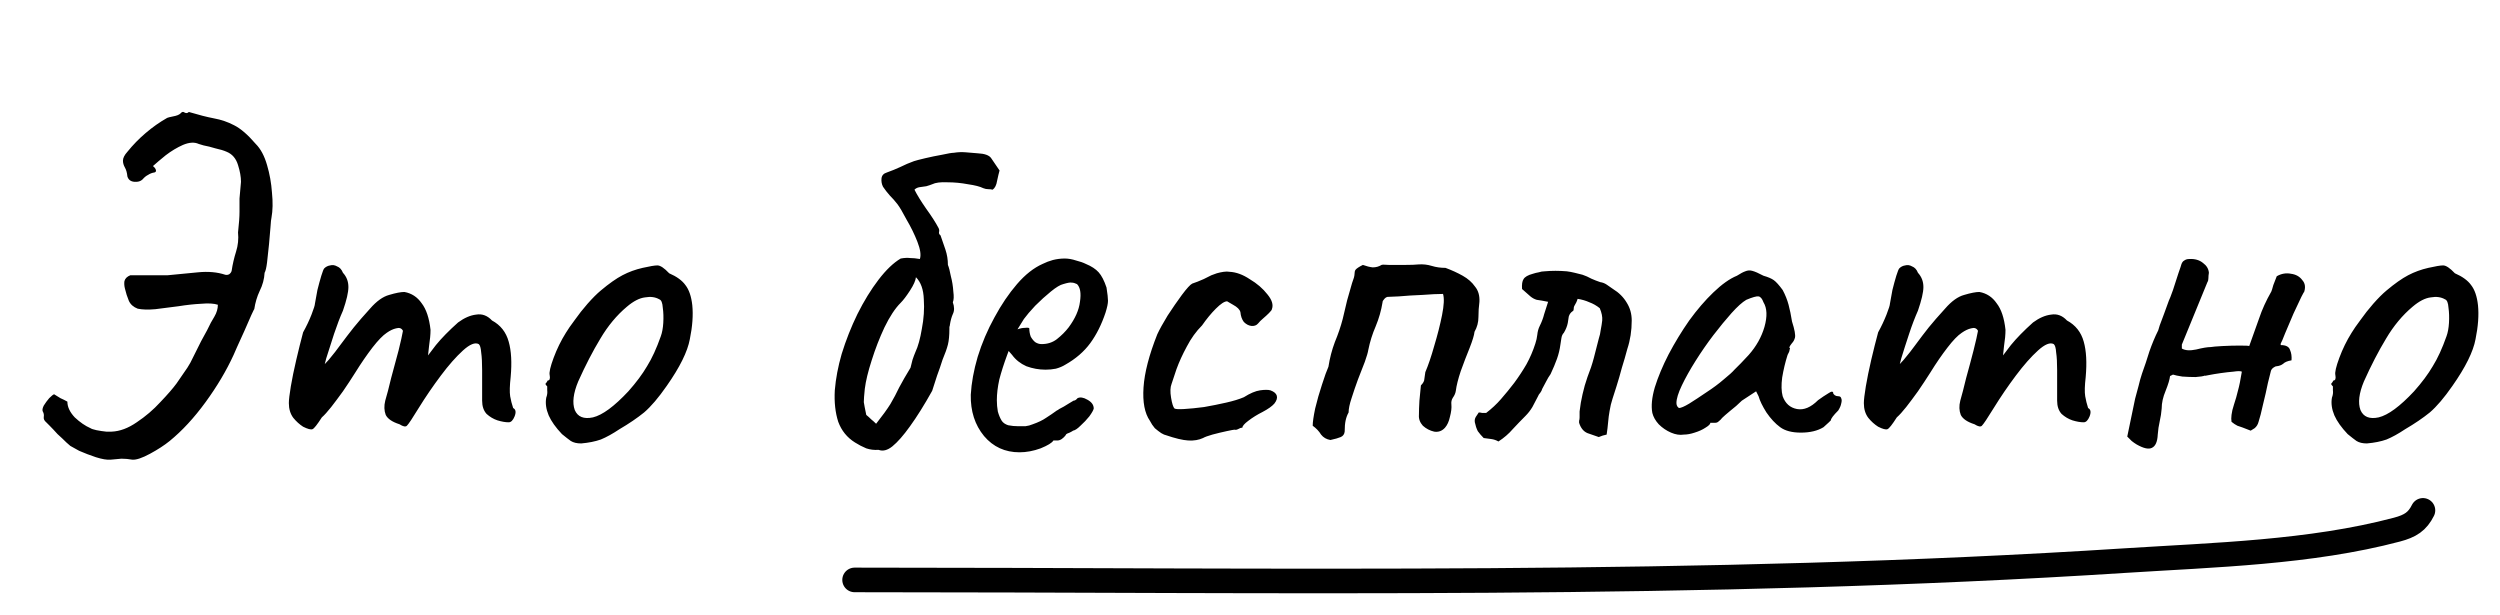 <svg width="61" height="15" viewBox="0 0 61 15" fill="none" xmlns="http://www.w3.org/2000/svg">
<path d="M6.24 3.512C6.36 3.632 6.452 3.804 6.516 4.028C6.58 4.244 6.62 4.468 6.636 4.7C6.66 4.932 6.656 5.136 6.624 5.312C6.616 5.336 6.608 5.412 6.6 5.54C6.592 5.66 6.58 5.8 6.564 5.96C6.548 6.12 6.532 6.268 6.516 6.404C6.5 6.532 6.48 6.616 6.456 6.656C6.448 6.808 6.408 6.956 6.336 7.1C6.272 7.236 6.228 7.384 6.204 7.544C6.204 7.536 6.18 7.584 6.132 7.688C6.084 7.792 6.028 7.92 5.964 8.072C5.9 8.216 5.84 8.348 5.784 8.468C5.736 8.58 5.708 8.644 5.7 8.66C5.524 9.044 5.296 9.428 5.016 9.812C4.736 10.196 4.444 10.512 4.14 10.76C4.012 10.864 3.852 10.968 3.66 11.072C3.468 11.176 3.324 11.224 3.228 11.216C3.14 11.2 3.052 11.192 2.964 11.192C2.876 11.2 2.788 11.208 2.7 11.216C2.612 11.224 2.492 11.204 2.34 11.156C2.196 11.108 2.06 11.056 1.932 11C1.812 10.936 1.74 10.896 1.716 10.88C1.716 10.88 1.684 10.852 1.62 10.796C1.556 10.732 1.484 10.664 1.404 10.592C1.332 10.512 1.268 10.444 1.212 10.388C1.156 10.332 1.128 10.304 1.128 10.304C1.08 10.264 1.06 10.22 1.068 10.172C1.076 10.124 1.068 10.08 1.044 10.04C1.028 10.008 1.036 9.96 1.068 9.896C1.108 9.832 1.152 9.772 1.2 9.716C1.256 9.66 1.296 9.628 1.32 9.62C1.376 9.652 1.428 9.684 1.476 9.716C1.532 9.74 1.588 9.768 1.644 9.8C1.644 9.928 1.704 10.056 1.824 10.184C1.952 10.304 2.08 10.392 2.208 10.448C2.232 10.464 2.28 10.48 2.352 10.496C2.432 10.512 2.512 10.524 2.592 10.532C2.672 10.532 2.716 10.532 2.724 10.532C2.924 10.524 3.128 10.448 3.336 10.304C3.552 10.16 3.744 9.996 3.912 9.812C4.088 9.628 4.22 9.476 4.308 9.356C4.428 9.18 4.516 9.052 4.572 8.972C4.628 8.884 4.668 8.812 4.692 8.756C4.724 8.692 4.764 8.612 4.812 8.516C4.86 8.412 4.94 8.26 5.052 8.06C5.116 7.924 5.176 7.812 5.232 7.724C5.288 7.628 5.316 7.532 5.316 7.436C5.22 7.404 5.084 7.396 4.908 7.412C4.74 7.42 4.556 7.44 4.356 7.472C4.164 7.496 3.976 7.52 3.792 7.544C3.616 7.56 3.472 7.556 3.36 7.532C3.256 7.492 3.184 7.428 3.144 7.34C3.104 7.244 3.072 7.144 3.048 7.04C3.032 6.976 3.028 6.916 3.036 6.86C3.052 6.796 3.1 6.748 3.18 6.716H4.092C4.348 6.692 4.596 6.668 4.836 6.644C5.084 6.62 5.304 6.64 5.496 6.704C5.528 6.712 5.56 6.708 5.592 6.692C5.624 6.668 5.644 6.64 5.652 6.608C5.676 6.448 5.712 6.292 5.76 6.14C5.808 5.988 5.824 5.832 5.808 5.672C5.832 5.456 5.844 5.288 5.844 5.168C5.844 5.048 5.844 4.94 5.844 4.844C5.852 4.74 5.864 4.604 5.88 4.436C5.88 4.316 5.856 4.18 5.808 4.028C5.76 3.868 5.668 3.76 5.532 3.704C5.46 3.672 5.368 3.644 5.256 3.62C5.152 3.588 5.056 3.564 4.968 3.548C4.888 3.524 4.848 3.512 4.848 3.512C4.744 3.464 4.616 3.472 4.464 3.536C4.32 3.6 4.18 3.684 4.044 3.788C3.916 3.892 3.812 3.98 3.732 4.052C3.772 4.084 3.796 4.116 3.804 4.148C3.812 4.18 3.8 4.2 3.768 4.208C3.712 4.216 3.66 4.236 3.612 4.268C3.564 4.292 3.52 4.328 3.48 4.376C3.432 4.424 3.364 4.444 3.276 4.436C3.188 4.428 3.132 4.384 3.108 4.304C3.1 4.216 3.08 4.144 3.048 4.088C3.016 4.032 3 3.976 3 3.92C3 3.856 3.036 3.784 3.108 3.704C3.244 3.536 3.392 3.384 3.552 3.248C3.72 3.104 3.896 2.98 4.08 2.876C4.096 2.868 4.144 2.856 4.224 2.84C4.312 2.824 4.372 2.8 4.404 2.768C4.436 2.728 4.468 2.72 4.5 2.744C4.54 2.768 4.576 2.764 4.608 2.732C4.848 2.804 5.052 2.856 5.22 2.888C5.396 2.92 5.56 2.976 5.712 3.056C5.872 3.136 6.048 3.288 6.24 3.512ZM7.396 10.412C7.309 10.356 7.229 10.284 7.157 10.196C7.085 10.1 7.048 9.98 7.048 9.836C7.048 9.756 7.064 9.62 7.096 9.428C7.128 9.236 7.173 9.02 7.229 8.78C7.285 8.54 7.34 8.316 7.396 8.108C7.476 7.964 7.545 7.82 7.601 7.676C7.657 7.532 7.684 7.444 7.684 7.412C7.7 7.316 7.721 7.204 7.745 7.076C7.777 6.948 7.809 6.832 7.84 6.728C7.872 6.624 7.896 6.564 7.912 6.548C7.952 6.508 8.001 6.484 8.056 6.476C8.113 6.46 8.168 6.468 8.225 6.5C8.289 6.524 8.336 6.576 8.368 6.656C8.457 6.752 8.501 6.868 8.501 7.004C8.501 7.132 8.457 7.324 8.368 7.58C8.296 7.74 8.225 7.928 8.152 8.144C8.081 8.36 8.017 8.56 7.96 8.744C7.912 8.92 7.885 9.04 7.877 9.104L7.636 9.176C7.772 9.048 7.901 8.916 8.021 8.78C8.14 8.636 8.229 8.524 8.284 8.444C8.421 8.26 8.537 8.108 8.633 7.988C8.736 7.86 8.868 7.708 9.028 7.532C9.188 7.348 9.345 7.236 9.496 7.196C9.656 7.148 9.78 7.124 9.868 7.124C10.044 7.156 10.184 7.248 10.289 7.4C10.4 7.544 10.473 7.76 10.505 8.048C10.505 8.16 10.492 8.292 10.469 8.444C10.453 8.596 10.444 8.672 10.444 8.672C10.444 8.672 10.508 8.588 10.636 8.42C10.773 8.252 10.953 8.068 11.177 7.868C11.329 7.756 11.476 7.692 11.62 7.676C11.764 7.652 11.893 7.7 12.005 7.82C12.213 7.932 12.348 8.104 12.412 8.336C12.476 8.56 12.492 8.848 12.46 9.2C12.437 9.408 12.432 9.564 12.448 9.668C12.464 9.764 12.489 9.86 12.521 9.956C12.585 9.988 12.597 10.056 12.556 10.16C12.517 10.256 12.469 10.304 12.412 10.304C12.332 10.304 12.241 10.288 12.136 10.256C12.04 10.224 11.953 10.172 11.873 10.1C11.8 10.02 11.764 9.912 11.764 9.776V9.032C11.764 8.856 11.757 8.712 11.741 8.6C11.732 8.488 11.713 8.42 11.681 8.396C11.592 8.348 11.464 8.4 11.296 8.552C11.129 8.704 10.948 8.908 10.757 9.164C10.565 9.42 10.384 9.684 10.216 9.956C10.065 10.204 9.969 10.348 9.928 10.388C9.896 10.42 9.836 10.408 9.748 10.352C9.572 10.296 9.46 10.22 9.412 10.124C9.373 10.02 9.368 9.904 9.4 9.776C9.441 9.64 9.489 9.456 9.544 9.224C9.608 8.992 9.668 8.768 9.725 8.552C9.78 8.328 9.816 8.168 9.832 8.072C9.8 8.008 9.745 7.988 9.665 8.012C9.592 8.028 9.517 8.064 9.437 8.12C9.341 8.184 9.225 8.304 9.088 8.48C8.953 8.656 8.812 8.86 8.668 9.092C8.572 9.244 8.473 9.396 8.368 9.548C8.264 9.692 8.168 9.82 8.081 9.932C7.992 10.044 7.917 10.128 7.853 10.184C7.74 10.36 7.665 10.456 7.625 10.472C7.585 10.488 7.508 10.468 7.396 10.412ZM14.18 10.82C14.076 10.82 13.992 10.8 13.928 10.76C13.872 10.72 13.8 10.664 13.712 10.592C13.56 10.432 13.452 10.28 13.388 10.136C13.324 9.984 13.304 9.84 13.328 9.704C13.352 9.64 13.36 9.58 13.352 9.524C13.352 9.46 13.352 9.428 13.352 9.428C13.312 9.388 13.3 9.364 13.316 9.356C13.332 9.34 13.348 9.316 13.364 9.284C13.412 9.284 13.428 9.24 13.412 9.152C13.396 9.088 13.428 8.948 13.508 8.732C13.588 8.516 13.688 8.312 13.808 8.12C13.856 8.04 13.928 7.936 14.024 7.808C14.12 7.672 14.224 7.54 14.336 7.412C14.456 7.276 14.564 7.168 14.66 7.088C14.86 6.92 15.036 6.796 15.188 6.716C15.34 6.636 15.504 6.576 15.68 6.536C15.856 6.496 15.976 6.476 16.04 6.476C16.112 6.476 16.208 6.54 16.328 6.668C16.512 6.748 16.644 6.844 16.724 6.956C16.812 7.068 16.868 7.232 16.892 7.448C16.916 7.688 16.896 7.964 16.832 8.276C16.776 8.58 16.588 8.96 16.268 9.416C16.068 9.704 15.884 9.92 15.716 10.064C15.548 10.2 15.348 10.336 15.116 10.472C14.948 10.584 14.796 10.668 14.66 10.724C14.524 10.772 14.364 10.804 14.18 10.82ZM15.332 9.548C15.524 9.332 15.676 9.128 15.788 8.936C15.908 8.744 16.02 8.5 16.124 8.204C16.156 8.116 16.176 8.008 16.184 7.88C16.192 7.744 16.188 7.62 16.172 7.508C16.164 7.388 16.136 7.32 16.088 7.304C15.992 7.248 15.876 7.232 15.74 7.256C15.604 7.272 15.456 7.348 15.296 7.484C15.048 7.692 14.832 7.952 14.648 8.264C14.464 8.568 14.284 8.916 14.108 9.308C13.988 9.596 13.96 9.828 14.024 10.004C14.096 10.172 14.244 10.232 14.468 10.184C14.7 10.128 14.988 9.916 15.332 9.548ZM20.537 8.636C20.641 8.3 20.769 7.976 20.921 7.664C21.081 7.344 21.253 7.064 21.437 6.824C21.621 6.584 21.801 6.412 21.977 6.308C22.065 6.292 22.141 6.288 22.205 6.296C22.277 6.296 22.357 6.304 22.445 6.32C22.477 6.224 22.457 6.084 22.385 5.9C22.313 5.716 22.225 5.536 22.121 5.36C22.025 5.176 21.949 5.048 21.893 4.976C21.837 4.904 21.777 4.836 21.713 4.772C21.649 4.7 21.593 4.628 21.545 4.556C21.513 4.492 21.501 4.424 21.509 4.352C21.517 4.28 21.561 4.232 21.641 4.208C21.753 4.168 21.861 4.124 21.965 4.076C22.077 4.02 22.189 3.972 22.301 3.932C22.349 3.916 22.441 3.892 22.577 3.86C22.713 3.828 22.849 3.8 22.985 3.776C23.129 3.744 23.225 3.728 23.273 3.728C23.369 3.712 23.465 3.708 23.561 3.716C23.657 3.724 23.753 3.732 23.849 3.74C24.025 3.748 24.137 3.788 24.185 3.86C24.233 3.932 24.301 4.032 24.389 4.16C24.373 4.216 24.353 4.3 24.329 4.412C24.313 4.516 24.277 4.588 24.221 4.628C24.189 4.62 24.153 4.616 24.113 4.616C24.073 4.616 24.033 4.608 23.993 4.592C23.913 4.552 23.789 4.52 23.621 4.496C23.453 4.464 23.285 4.448 23.117 4.448C22.949 4.44 22.825 4.456 22.745 4.496C22.705 4.512 22.657 4.528 22.601 4.544C22.545 4.552 22.489 4.56 22.433 4.568C22.385 4.576 22.345 4.596 22.313 4.628C22.377 4.756 22.473 4.912 22.601 5.096C22.729 5.272 22.829 5.428 22.901 5.564C22.917 5.596 22.921 5.628 22.913 5.66C22.905 5.692 22.917 5.72 22.949 5.744C22.989 5.856 23.029 5.972 23.069 6.092C23.109 6.212 23.129 6.336 23.129 6.464C23.153 6.52 23.177 6.612 23.201 6.74C23.233 6.86 23.253 6.984 23.261 7.112C23.277 7.232 23.273 7.32 23.249 7.376C23.289 7.488 23.289 7.584 23.249 7.664C23.217 7.736 23.193 7.824 23.177 7.928C23.177 7.944 23.173 7.96 23.165 7.976C23.165 7.992 23.165 8.008 23.165 8.024C23.165 8.184 23.153 8.312 23.129 8.408C23.105 8.504 23.061 8.628 22.997 8.78C22.957 8.908 22.913 9.036 22.865 9.164C22.825 9.284 22.785 9.408 22.745 9.536C22.553 9.88 22.373 10.168 22.205 10.4C22.045 10.624 21.901 10.788 21.773 10.892C21.653 10.988 21.541 11.016 21.437 10.976C21.333 10.984 21.233 10.972 21.137 10.94C21.041 10.9 20.949 10.852 20.861 10.796C20.669 10.676 20.533 10.508 20.453 10.292C20.381 10.068 20.353 9.812 20.369 9.524C20.393 9.236 20.449 8.94 20.537 8.636ZM21.101 9.488C21.085 9.64 21.077 9.748 21.077 9.812C21.085 9.868 21.105 9.972 21.137 10.124C21.177 10.156 21.217 10.192 21.257 10.232C21.297 10.264 21.337 10.3 21.377 10.34C21.529 10.148 21.645 9.988 21.725 9.86C21.805 9.724 21.877 9.588 21.941 9.452C22.013 9.316 22.105 9.156 22.217 8.972C22.233 8.908 22.249 8.844 22.265 8.78C22.289 8.708 22.313 8.644 22.337 8.588C22.401 8.452 22.453 8.264 22.493 8.024C22.541 7.776 22.557 7.536 22.541 7.304C22.533 7.064 22.469 6.884 22.349 6.764C22.341 6.844 22.293 6.952 22.205 7.088C22.117 7.224 22.041 7.324 21.977 7.388C21.841 7.524 21.709 7.724 21.581 7.988C21.461 8.244 21.357 8.512 21.269 8.792C21.181 9.064 21.125 9.296 21.101 9.488ZM24.875 11.036C24.523 11.036 24.235 10.904 24.011 10.64C23.787 10.368 23.679 10.032 23.687 9.632C23.703 9.344 23.759 9.036 23.855 8.708C23.959 8.372 24.095 8.052 24.263 7.748C24.431 7.436 24.615 7.164 24.815 6.932C25.015 6.7 25.223 6.536 25.439 6.44C25.519 6.4 25.603 6.368 25.691 6.344C25.787 6.32 25.883 6.308 25.979 6.308C26.067 6.308 26.159 6.324 26.255 6.356C26.351 6.38 26.431 6.408 26.495 6.44C26.631 6.496 26.735 6.564 26.807 6.644C26.879 6.724 26.943 6.848 26.999 7.016C27.023 7.168 27.035 7.276 27.035 7.34C27.035 7.404 27.015 7.5 26.975 7.628C26.879 7.916 26.755 8.164 26.603 8.372C26.451 8.58 26.247 8.756 25.991 8.9C25.927 8.94 25.851 8.972 25.763 8.996C25.683 9.012 25.599 9.02 25.511 9.02C25.351 9.02 25.195 8.992 25.043 8.936C24.899 8.872 24.783 8.78 24.695 8.66L24.611 8.564L24.575 8.66C24.495 8.876 24.431 9.076 24.383 9.26C24.343 9.444 24.323 9.612 24.323 9.764C24.323 9.86 24.331 9.952 24.347 10.04C24.371 10.128 24.403 10.204 24.443 10.268C24.475 10.316 24.527 10.352 24.599 10.376C24.679 10.392 24.763 10.4 24.851 10.4C24.907 10.4 24.963 10.4 25.019 10.4C25.083 10.392 25.143 10.376 25.199 10.352C25.335 10.304 25.443 10.252 25.523 10.196C25.611 10.14 25.699 10.08 25.787 10.016L25.835 9.992H25.823C25.919 9.944 26.003 9.896 26.075 9.848C26.155 9.8 26.195 9.776 26.195 9.776C26.227 9.776 26.259 9.756 26.291 9.716C26.355 9.684 26.435 9.696 26.531 9.752C26.635 9.808 26.687 9.88 26.687 9.968C26.679 10.008 26.643 10.072 26.579 10.16C26.515 10.24 26.443 10.316 26.363 10.388C26.291 10.46 26.231 10.5 26.183 10.508C26.175 10.516 26.147 10.532 26.099 10.556C26.051 10.572 26.019 10.588 26.003 10.604H26.015C25.943 10.7 25.871 10.748 25.799 10.748H25.703C25.671 10.804 25.567 10.868 25.391 10.94C25.215 11.004 25.043 11.036 24.875 11.036ZM25.415 8.396C25.559 8.396 25.683 8.356 25.787 8.276C25.899 8.188 25.995 8.092 26.075 7.988C26.235 7.772 26.327 7.564 26.351 7.364C26.383 7.156 26.359 7.012 26.279 6.932C26.231 6.908 26.187 6.896 26.147 6.896C26.115 6.888 26.047 6.9 25.943 6.932C25.871 6.948 25.771 7.008 25.643 7.112C25.515 7.216 25.387 7.332 25.259 7.46C25.139 7.588 25.047 7.696 24.983 7.784L24.827 8.036C24.891 8.012 24.951 8 25.007 8C25.071 7.992 25.107 7.996 25.115 8.012C25.115 8.084 25.127 8.152 25.151 8.216C25.183 8.272 25.219 8.316 25.259 8.348C25.307 8.38 25.359 8.396 25.415 8.396ZM29.354 10.688C29.25 10.736 29.13 10.756 28.994 10.748C28.858 10.74 28.674 10.696 28.442 10.616C28.426 10.616 28.39 10.6 28.334 10.568C28.286 10.536 28.234 10.496 28.178 10.448C28.13 10.392 28.09 10.332 28.058 10.268C27.93 10.084 27.878 9.812 27.902 9.452C27.926 9.092 28.038 8.66 28.238 8.156C28.294 8.036 28.378 7.884 28.49 7.7C28.61 7.516 28.726 7.348 28.838 7.196C28.958 7.036 29.042 6.944 29.09 6.92C29.09 6.92 29.134 6.904 29.222 6.872C29.31 6.84 29.422 6.788 29.558 6.716C29.598 6.7 29.642 6.684 29.69 6.668C29.746 6.652 29.802 6.64 29.858 6.632C29.914 6.624 29.962 6.624 30.002 6.632C30.162 6.64 30.326 6.7 30.494 6.812C30.67 6.916 30.814 7.04 30.926 7.184C31.038 7.32 31.074 7.44 31.034 7.544C31.034 7.56 31.01 7.592 30.962 7.64C30.922 7.68 30.874 7.724 30.818 7.772C30.77 7.812 30.73 7.852 30.698 7.892C30.658 7.94 30.602 7.96 30.53 7.952C30.466 7.944 30.406 7.912 30.35 7.856C30.302 7.792 30.274 7.712 30.266 7.616C30.25 7.552 30.19 7.492 30.086 7.436C29.99 7.38 29.942 7.352 29.942 7.352C29.878 7.352 29.786 7.412 29.666 7.532C29.554 7.644 29.442 7.78 29.33 7.94C29.186 8.084 29.062 8.256 28.958 8.456C28.854 8.648 28.77 8.832 28.706 9.008C28.65 9.176 28.61 9.296 28.586 9.368C28.554 9.448 28.55 9.56 28.574 9.704C28.598 9.848 28.626 9.936 28.658 9.968C28.69 9.984 28.77 9.988 28.898 9.98C29.034 9.972 29.194 9.956 29.378 9.932C29.562 9.9 29.742 9.864 29.918 9.824C30.094 9.784 30.238 9.74 30.35 9.692C30.502 9.596 30.634 9.54 30.746 9.524C30.858 9.508 30.942 9.508 30.998 9.524C31.086 9.556 31.138 9.6 31.154 9.656C31.17 9.712 31.15 9.776 31.094 9.848C31.038 9.912 30.942 9.98 30.806 10.052C30.678 10.116 30.562 10.188 30.458 10.268C30.362 10.34 30.314 10.396 30.314 10.436C30.282 10.436 30.246 10.448 30.206 10.472C30.174 10.488 30.146 10.492 30.122 10.484C30.106 10.484 30.042 10.496 29.93 10.52C29.818 10.544 29.702 10.572 29.582 10.604C29.47 10.636 29.394 10.664 29.354 10.688ZM32.462 10.736C32.366 10.72 32.29 10.676 32.234 10.604C32.186 10.524 32.118 10.452 32.03 10.388C32.03 10.3 32.05 10.16 32.09 9.968C32.138 9.768 32.194 9.572 32.258 9.38C32.322 9.18 32.374 9.036 32.414 8.948C32.446 8.74 32.498 8.54 32.57 8.348C32.65 8.156 32.714 7.968 32.762 7.784C32.802 7.624 32.838 7.472 32.87 7.328C32.91 7.184 32.95 7.044 32.99 6.908C33.03 6.804 33.05 6.732 33.05 6.692C33.05 6.644 33.058 6.608 33.074 6.584C33.098 6.552 33.158 6.512 33.254 6.464C33.342 6.496 33.422 6.516 33.494 6.524C33.574 6.524 33.646 6.504 33.71 6.464C33.718 6.456 33.778 6.456 33.89 6.464C34.01 6.464 34.142 6.464 34.286 6.464C34.43 6.464 34.538 6.46 34.61 6.452C34.722 6.444 34.83 6.456 34.934 6.488C35.038 6.52 35.15 6.536 35.27 6.536C35.422 6.592 35.562 6.656 35.69 6.728C35.818 6.8 35.918 6.888 35.99 6.992C36.07 7.088 36.106 7.212 36.098 7.364C36.082 7.484 36.074 7.608 36.074 7.736C36.074 7.864 36.042 7.984 35.978 8.096C35.97 8.176 35.93 8.308 35.858 8.492C35.786 8.668 35.714 8.856 35.642 9.056C35.578 9.248 35.538 9.408 35.522 9.536C35.514 9.592 35.49 9.648 35.45 9.704C35.418 9.752 35.406 9.808 35.414 9.872C35.422 9.952 35.41 10.052 35.378 10.172C35.354 10.284 35.314 10.372 35.258 10.436C35.186 10.516 35.098 10.548 34.994 10.532C34.89 10.508 34.798 10.46 34.718 10.388C34.646 10.308 34.614 10.22 34.622 10.124C34.622 10.028 34.626 9.912 34.634 9.776C34.65 9.632 34.662 9.508 34.67 9.404C34.726 9.348 34.754 9.296 34.754 9.248C34.762 9.192 34.77 9.136 34.778 9.08C34.85 8.912 34.922 8.7 34.994 8.444C35.074 8.18 35.138 7.928 35.186 7.688C35.234 7.448 35.242 7.276 35.21 7.172C35.082 7.172 34.914 7.18 34.706 7.196C34.498 7.204 34.306 7.216 34.13 7.232C33.962 7.24 33.87 7.244 33.854 7.244C33.822 7.252 33.794 7.272 33.77 7.304C33.746 7.328 33.734 7.352 33.734 7.376C33.702 7.576 33.646 7.772 33.566 7.964C33.486 8.148 33.426 8.34 33.386 8.54C33.378 8.596 33.35 8.692 33.302 8.828C33.254 8.956 33.198 9.1 33.134 9.26C33.078 9.412 33.026 9.564 32.978 9.716C32.93 9.86 32.906 9.976 32.906 10.064C32.874 10.12 32.85 10.184 32.834 10.256C32.818 10.328 32.81 10.42 32.81 10.532C32.802 10.596 32.77 10.64 32.714 10.664C32.658 10.688 32.574 10.712 32.462 10.736ZM36.562 10.772C36.506 10.74 36.446 10.72 36.382 10.712C36.326 10.704 36.266 10.696 36.202 10.688C36.146 10.632 36.098 10.576 36.058 10.52C36.026 10.456 36.002 10.384 35.986 10.304C35.978 10.256 35.986 10.212 36.01 10.172C36.034 10.132 36.058 10.096 36.082 10.064C36.106 10.064 36.134 10.068 36.166 10.076C36.198 10.076 36.23 10.076 36.262 10.076C36.398 9.972 36.518 9.86 36.622 9.74C36.734 9.612 36.842 9.48 36.946 9.344C37.058 9.192 37.158 9.04 37.246 8.888C37.334 8.728 37.406 8.56 37.462 8.384C37.486 8.312 37.502 8.24 37.51 8.168C37.518 8.088 37.538 8.016 37.57 7.952C37.618 7.856 37.654 7.76 37.678 7.664C37.71 7.56 37.742 7.46 37.774 7.364C37.654 7.34 37.562 7.324 37.498 7.316C37.442 7.3 37.39 7.272 37.342 7.232C37.294 7.192 37.226 7.132 37.138 7.052C37.13 6.94 37.142 6.86 37.174 6.812C37.206 6.756 37.282 6.712 37.402 6.68C37.45 6.664 37.498 6.652 37.546 6.644C37.594 6.628 37.642 6.62 37.69 6.62C37.778 6.612 37.866 6.608 37.954 6.608C38.042 6.608 38.134 6.612 38.23 6.62C38.294 6.628 38.358 6.64 38.422 6.656C38.486 6.672 38.55 6.688 38.614 6.704C38.686 6.728 38.758 6.76 38.83 6.8C38.902 6.832 38.974 6.86 39.046 6.884C39.102 6.892 39.154 6.912 39.202 6.944C39.25 6.976 39.302 7.012 39.358 7.052C39.502 7.14 39.614 7.252 39.694 7.388C39.774 7.516 39.814 7.66 39.814 7.82C39.814 8.068 39.778 8.3 39.706 8.516C39.666 8.668 39.622 8.82 39.574 8.972C39.534 9.124 39.49 9.276 39.442 9.428C39.41 9.532 39.378 9.632 39.346 9.728C39.314 9.824 39.29 9.924 39.274 10.028C39.258 10.116 39.246 10.208 39.238 10.304C39.23 10.4 39.218 10.5 39.202 10.604C39.17 10.612 39.138 10.62 39.106 10.628C39.082 10.636 39.05 10.648 39.01 10.664C38.922 10.632 38.83 10.6 38.734 10.568C38.638 10.528 38.57 10.444 38.53 10.316C38.53 10.3 38.53 10.284 38.53 10.268C38.538 10.244 38.542 10.216 38.542 10.184C38.542 10.16 38.542 10.136 38.542 10.112C38.542 10.088 38.542 10.064 38.542 10.04C38.558 9.896 38.582 9.756 38.614 9.62C38.646 9.476 38.686 9.336 38.734 9.2C38.798 9.04 38.85 8.884 38.89 8.732C38.93 8.572 38.97 8.416 39.01 8.264C39.034 8.192 39.05 8.12 39.058 8.048C39.074 7.968 39.086 7.892 39.094 7.82C39.102 7.732 39.082 7.632 39.034 7.52C38.954 7.456 38.87 7.408 38.782 7.376C38.694 7.336 38.598 7.308 38.494 7.292C38.478 7.348 38.45 7.408 38.41 7.472C38.402 7.488 38.398 7.512 38.398 7.544C38.398 7.568 38.39 7.584 38.374 7.592C38.326 7.624 38.294 7.668 38.278 7.724C38.27 7.772 38.262 7.824 38.254 7.88C38.246 7.92 38.234 7.96 38.218 8C38.202 8.04 38.182 8.08 38.158 8.12C38.126 8.152 38.106 8.196 38.098 8.252C38.09 8.3 38.082 8.352 38.074 8.408C38.058 8.528 38.03 8.644 37.99 8.756C37.95 8.868 37.898 8.992 37.834 9.128C37.794 9.184 37.758 9.244 37.726 9.308C37.694 9.364 37.662 9.424 37.63 9.488C37.622 9.52 37.606 9.552 37.582 9.584C37.558 9.608 37.538 9.64 37.522 9.68C37.482 9.76 37.438 9.844 37.39 9.932C37.342 10.012 37.286 10.084 37.222 10.148C37.118 10.252 37.014 10.36 36.91 10.472C36.814 10.584 36.698 10.684 36.562 10.772ZM41.085 10.604C40.989 10.62 40.885 10.604 40.773 10.556C40.661 10.508 40.561 10.44 40.473 10.352C40.393 10.264 40.341 10.172 40.317 10.076C40.285 9.908 40.305 9.7 40.377 9.452C40.457 9.196 40.569 8.928 40.713 8.648C40.865 8.36 41.033 8.084 41.217 7.82C41.409 7.556 41.605 7.328 41.805 7.136C42.013 6.936 42.205 6.8 42.381 6.728C42.469 6.672 42.537 6.636 42.585 6.62C42.641 6.596 42.697 6.592 42.753 6.608C42.817 6.624 42.909 6.664 43.029 6.728C43.141 6.76 43.225 6.796 43.281 6.836C43.337 6.876 43.409 6.956 43.497 7.076C43.561 7.196 43.609 7.316 43.641 7.436C43.673 7.556 43.701 7.692 43.725 7.844C43.789 8.044 43.813 8.176 43.797 8.24C43.781 8.296 43.757 8.34 43.725 8.372C43.661 8.452 43.645 8.492 43.677 8.492C43.677 8.492 43.673 8.508 43.665 8.54C43.665 8.564 43.649 8.604 43.617 8.66C43.561 8.836 43.517 9.02 43.485 9.212C43.461 9.396 43.465 9.548 43.497 9.668C43.561 9.844 43.677 9.948 43.845 9.98C44.013 10.012 44.185 9.94 44.361 9.764C44.449 9.7 44.533 9.644 44.613 9.596C44.693 9.54 44.733 9.544 44.733 9.608C44.733 9.608 44.745 9.62 44.769 9.644C44.793 9.66 44.821 9.668 44.853 9.668C44.893 9.668 44.917 9.684 44.925 9.716C44.941 9.748 44.941 9.792 44.925 9.848C44.917 9.896 44.893 9.952 44.853 10.016C44.733 10.136 44.673 10.216 44.673 10.256C44.673 10.256 44.657 10.272 44.625 10.304C44.601 10.328 44.557 10.368 44.493 10.424C44.349 10.512 44.165 10.556 43.941 10.556C43.725 10.556 43.557 10.512 43.437 10.424C43.317 10.336 43.205 10.216 43.101 10.064C43.005 9.912 42.941 9.78 42.909 9.668L42.849 9.548L42.501 9.776C42.413 9.864 42.317 9.948 42.213 10.028C42.117 10.108 42.053 10.164 42.021 10.196C41.997 10.228 41.969 10.256 41.937 10.28C41.913 10.304 41.885 10.316 41.853 10.316C41.821 10.316 41.793 10.316 41.769 10.316C41.745 10.316 41.733 10.316 41.733 10.316C41.733 10.348 41.693 10.388 41.613 10.436C41.541 10.484 41.453 10.524 41.349 10.556C41.253 10.588 41.165 10.604 41.085 10.604ZM40.965 9.956C41.013 9.956 41.097 9.92 41.217 9.848C41.345 9.768 41.485 9.676 41.637 9.572C41.797 9.468 41.937 9.364 42.057 9.26C42.185 9.156 42.273 9.076 42.321 9.02C42.353 8.988 42.405 8.936 42.477 8.864C42.549 8.784 42.613 8.716 42.669 8.66C42.853 8.452 42.981 8.224 43.053 7.976C43.125 7.72 43.117 7.52 43.029 7.376C42.997 7.288 42.957 7.24 42.909 7.232C42.861 7.224 42.761 7.252 42.609 7.316C42.513 7.372 42.393 7.48 42.249 7.64C42.113 7.792 41.965 7.972 41.805 8.18C41.653 8.38 41.509 8.588 41.373 8.804C41.237 9.02 41.125 9.22 41.037 9.404C40.949 9.588 40.905 9.732 40.905 9.836C40.905 9.868 40.913 9.896 40.929 9.92C40.953 9.944 40.965 9.956 40.965 9.956ZM45.827 10.412C45.739 10.356 45.658 10.284 45.587 10.196C45.514 10.1 45.478 9.98 45.478 9.836C45.478 9.756 45.495 9.62 45.526 9.428C45.559 9.236 45.602 9.02 45.658 8.78C45.715 8.54 45.77 8.316 45.827 8.108C45.907 7.964 45.974 7.82 46.031 7.676C46.087 7.532 46.114 7.444 46.114 7.412C46.13 7.316 46.151 7.204 46.175 7.076C46.206 6.948 46.239 6.832 46.27 6.728C46.303 6.624 46.327 6.564 46.343 6.548C46.383 6.508 46.431 6.484 46.486 6.476C46.542 6.46 46.599 6.468 46.654 6.5C46.718 6.524 46.767 6.576 46.798 6.656C46.886 6.752 46.931 6.868 46.931 7.004C46.931 7.132 46.886 7.324 46.798 7.58C46.727 7.74 46.654 7.928 46.583 8.144C46.511 8.36 46.447 8.56 46.391 8.744C46.343 8.92 46.315 9.04 46.306 9.104L46.066 9.176C46.203 9.048 46.331 8.916 46.45 8.78C46.571 8.636 46.658 8.524 46.715 8.444C46.85 8.26 46.967 8.108 47.062 7.988C47.166 7.86 47.298 7.708 47.459 7.532C47.618 7.348 47.775 7.236 47.926 7.196C48.087 7.148 48.211 7.124 48.298 7.124C48.474 7.156 48.614 7.248 48.718 7.4C48.831 7.544 48.903 7.76 48.934 8.048C48.934 8.16 48.922 8.292 48.898 8.444C48.883 8.596 48.874 8.672 48.874 8.672C48.874 8.672 48.938 8.588 49.066 8.42C49.203 8.252 49.383 8.068 49.606 7.868C49.758 7.756 49.907 7.692 50.05 7.676C50.194 7.652 50.322 7.7 50.434 7.82C50.642 7.932 50.779 8.104 50.843 8.336C50.907 8.56 50.922 8.848 50.891 9.2C50.867 9.408 50.862 9.564 50.879 9.668C50.895 9.764 50.919 9.86 50.95 9.956C51.014 9.988 51.026 10.056 50.986 10.16C50.947 10.256 50.898 10.304 50.843 10.304C50.763 10.304 50.67 10.288 50.566 10.256C50.471 10.224 50.383 10.172 50.303 10.1C50.23 10.02 50.194 9.912 50.194 9.776V9.032C50.194 8.856 50.187 8.712 50.17 8.6C50.163 8.488 50.142 8.42 50.111 8.396C50.023 8.348 49.895 8.4 49.727 8.552C49.559 8.704 49.379 8.908 49.187 9.164C48.995 9.42 48.815 9.684 48.647 9.956C48.495 10.204 48.398 10.348 48.358 10.388C48.327 10.42 48.267 10.408 48.178 10.352C48.002 10.296 47.891 10.22 47.843 10.124C47.803 10.02 47.798 9.904 47.831 9.776C47.87 9.64 47.919 9.456 47.974 9.224C48.038 8.992 48.099 8.768 48.154 8.552C48.211 8.328 48.246 8.168 48.263 8.072C48.23 8.008 48.175 7.988 48.094 8.012C48.023 8.028 47.947 8.064 47.867 8.12C47.77 8.184 47.654 8.304 47.519 8.48C47.383 8.656 47.242 8.86 47.099 9.092C47.002 9.244 46.903 9.396 46.798 9.548C46.694 9.692 46.599 9.82 46.511 9.932C46.422 10.044 46.346 10.128 46.282 10.184C46.17 10.36 46.094 10.456 46.054 10.472C46.014 10.488 45.938 10.468 45.827 10.412ZM55.553 6.74C55.665 6.676 55.781 6.656 55.901 6.68C56.021 6.696 56.113 6.748 56.177 6.836C56.249 6.916 56.261 7.02 56.213 7.148C56.229 7.1 56.209 7.132 56.153 7.244C56.105 7.348 56.041 7.484 55.961 7.652C55.889 7.82 55.821 7.98 55.757 8.132C55.701 8.276 55.665 8.36 55.649 8.384V8.42C55.777 8.42 55.853 8.46 55.877 8.54C55.909 8.612 55.921 8.696 55.913 8.792C55.817 8.808 55.749 8.836 55.709 8.876C55.669 8.908 55.617 8.928 55.553 8.936C55.529 8.936 55.501 8.948 55.469 8.972C55.437 8.996 55.417 9.024 55.409 9.056C55.401 9.08 55.377 9.176 55.337 9.344C55.305 9.504 55.265 9.68 55.217 9.872C55.177 10.056 55.141 10.196 55.109 10.292C55.093 10.356 55.061 10.408 55.013 10.448C54.965 10.48 54.933 10.5 54.917 10.508C54.757 10.444 54.649 10.404 54.593 10.388C54.545 10.364 54.497 10.332 54.449 10.292C54.441 10.244 54.441 10.188 54.449 10.124C54.457 10.052 54.477 9.968 54.509 9.872C54.549 9.752 54.581 9.64 54.605 9.536C54.637 9.424 54.669 9.268 54.701 9.068C54.669 9.052 54.601 9.052 54.497 9.068C54.401 9.076 54.297 9.088 54.185 9.104C54.073 9.12 53.977 9.136 53.897 9.152C53.825 9.168 53.793 9.172 53.801 9.164C53.761 9.18 53.685 9.192 53.573 9.2C53.469 9.2 53.361 9.196 53.249 9.188C53.145 9.172 53.069 9.156 53.021 9.14L52.949 9.176C52.941 9.256 52.905 9.376 52.841 9.536C52.777 9.688 52.745 9.832 52.745 9.968C52.737 10.072 52.721 10.176 52.697 10.28C52.673 10.384 52.657 10.492 52.649 10.604C52.641 10.78 52.593 10.888 52.505 10.928C52.425 10.968 52.301 10.94 52.133 10.844C52.093 10.82 52.053 10.792 52.013 10.76C51.981 10.728 51.945 10.692 51.905 10.652L52.097 9.728C52.129 9.616 52.157 9.512 52.181 9.416C52.205 9.312 52.233 9.212 52.265 9.116C52.329 8.94 52.389 8.76 52.445 8.576C52.509 8.392 52.581 8.22 52.661 8.06C52.661 8.06 52.673 8.02 52.697 7.94C52.729 7.852 52.765 7.756 52.805 7.652C52.845 7.54 52.877 7.452 52.901 7.388C52.925 7.324 52.929 7.312 52.913 7.352C52.937 7.304 52.973 7.212 53.021 7.076C53.069 6.932 53.113 6.796 53.153 6.668C53.201 6.532 53.225 6.46 53.225 6.452C53.241 6.404 53.265 6.372 53.297 6.356C53.329 6.332 53.369 6.32 53.417 6.32C53.553 6.312 53.665 6.344 53.753 6.416C53.841 6.48 53.889 6.56 53.897 6.656C53.889 6.704 53.885 6.748 53.885 6.788C53.885 6.828 53.877 6.86 53.861 6.884L53.237 8.408V8.504C53.317 8.552 53.433 8.56 53.585 8.528C53.745 8.488 53.865 8.468 53.945 8.468C53.985 8.46 54.077 8.452 54.221 8.444C54.373 8.436 54.517 8.432 54.653 8.432C54.797 8.432 54.873 8.436 54.881 8.444C54.969 8.204 55.049 7.98 55.121 7.772C55.193 7.556 55.293 7.336 55.421 7.112C55.429 7.096 55.445 7.044 55.469 6.956C55.501 6.868 55.529 6.796 55.553 6.74ZM57.751 10.82C57.647 10.82 57.563 10.8 57.499 10.76C57.443 10.72 57.371 10.664 57.283 10.592C57.131 10.432 57.023 10.28 56.959 10.136C56.895 9.984 56.875 9.84 56.899 9.704C56.923 9.64 56.931 9.58 56.923 9.524C56.923 9.46 56.923 9.428 56.923 9.428C56.883 9.388 56.871 9.364 56.887 9.356C56.903 9.34 56.919 9.316 56.935 9.284C56.983 9.284 56.999 9.24 56.983 9.152C56.967 9.088 56.999 8.948 57.079 8.732C57.159 8.516 57.259 8.312 57.379 8.12C57.427 8.04 57.499 7.936 57.595 7.808C57.691 7.672 57.795 7.54 57.907 7.412C58.027 7.276 58.135 7.168 58.231 7.088C58.431 6.92 58.607 6.796 58.759 6.716C58.911 6.636 59.075 6.576 59.251 6.536C59.427 6.496 59.547 6.476 59.611 6.476C59.683 6.476 59.779 6.54 59.899 6.668C60.083 6.748 60.215 6.844 60.295 6.956C60.383 7.068 60.439 7.232 60.463 7.448C60.487 7.688 60.467 7.964 60.403 8.276C60.347 8.58 60.159 8.96 59.839 9.416C59.639 9.704 59.455 9.92 59.287 10.064C59.119 10.2 58.919 10.336 58.687 10.472C58.519 10.584 58.367 10.668 58.231 10.724C58.095 10.772 57.935 10.804 57.751 10.82ZM58.903 9.548C59.095 9.332 59.247 9.128 59.359 8.936C59.479 8.744 59.591 8.5 59.695 8.204C59.727 8.116 59.747 8.008 59.755 7.88C59.763 7.744 59.759 7.62 59.743 7.508C59.735 7.388 59.707 7.32 59.659 7.304C59.563 7.248 59.447 7.232 59.311 7.256C59.175 7.272 59.027 7.348 58.867 7.484C58.619 7.692 58.403 7.952 58.219 8.264C58.035 8.568 57.855 8.916 57.679 9.308C57.559 9.596 57.531 9.828 57.595 10.004C57.667 10.172 57.815 10.232 58.039 10.184C58.271 10.128 58.559 9.916 58.903 9.548Z" fill="black"/>
<path d="M20.852 14.15C31.189 14.15 41.539 14.343 51.862 13.678C54.019 13.54 56.375 13.482 58.481 12.924C58.814 12.836 58.984 12.725 59.12 12.453" stroke="black" stroke-width="0.6" stroke-linecap="round"/>
</svg>
